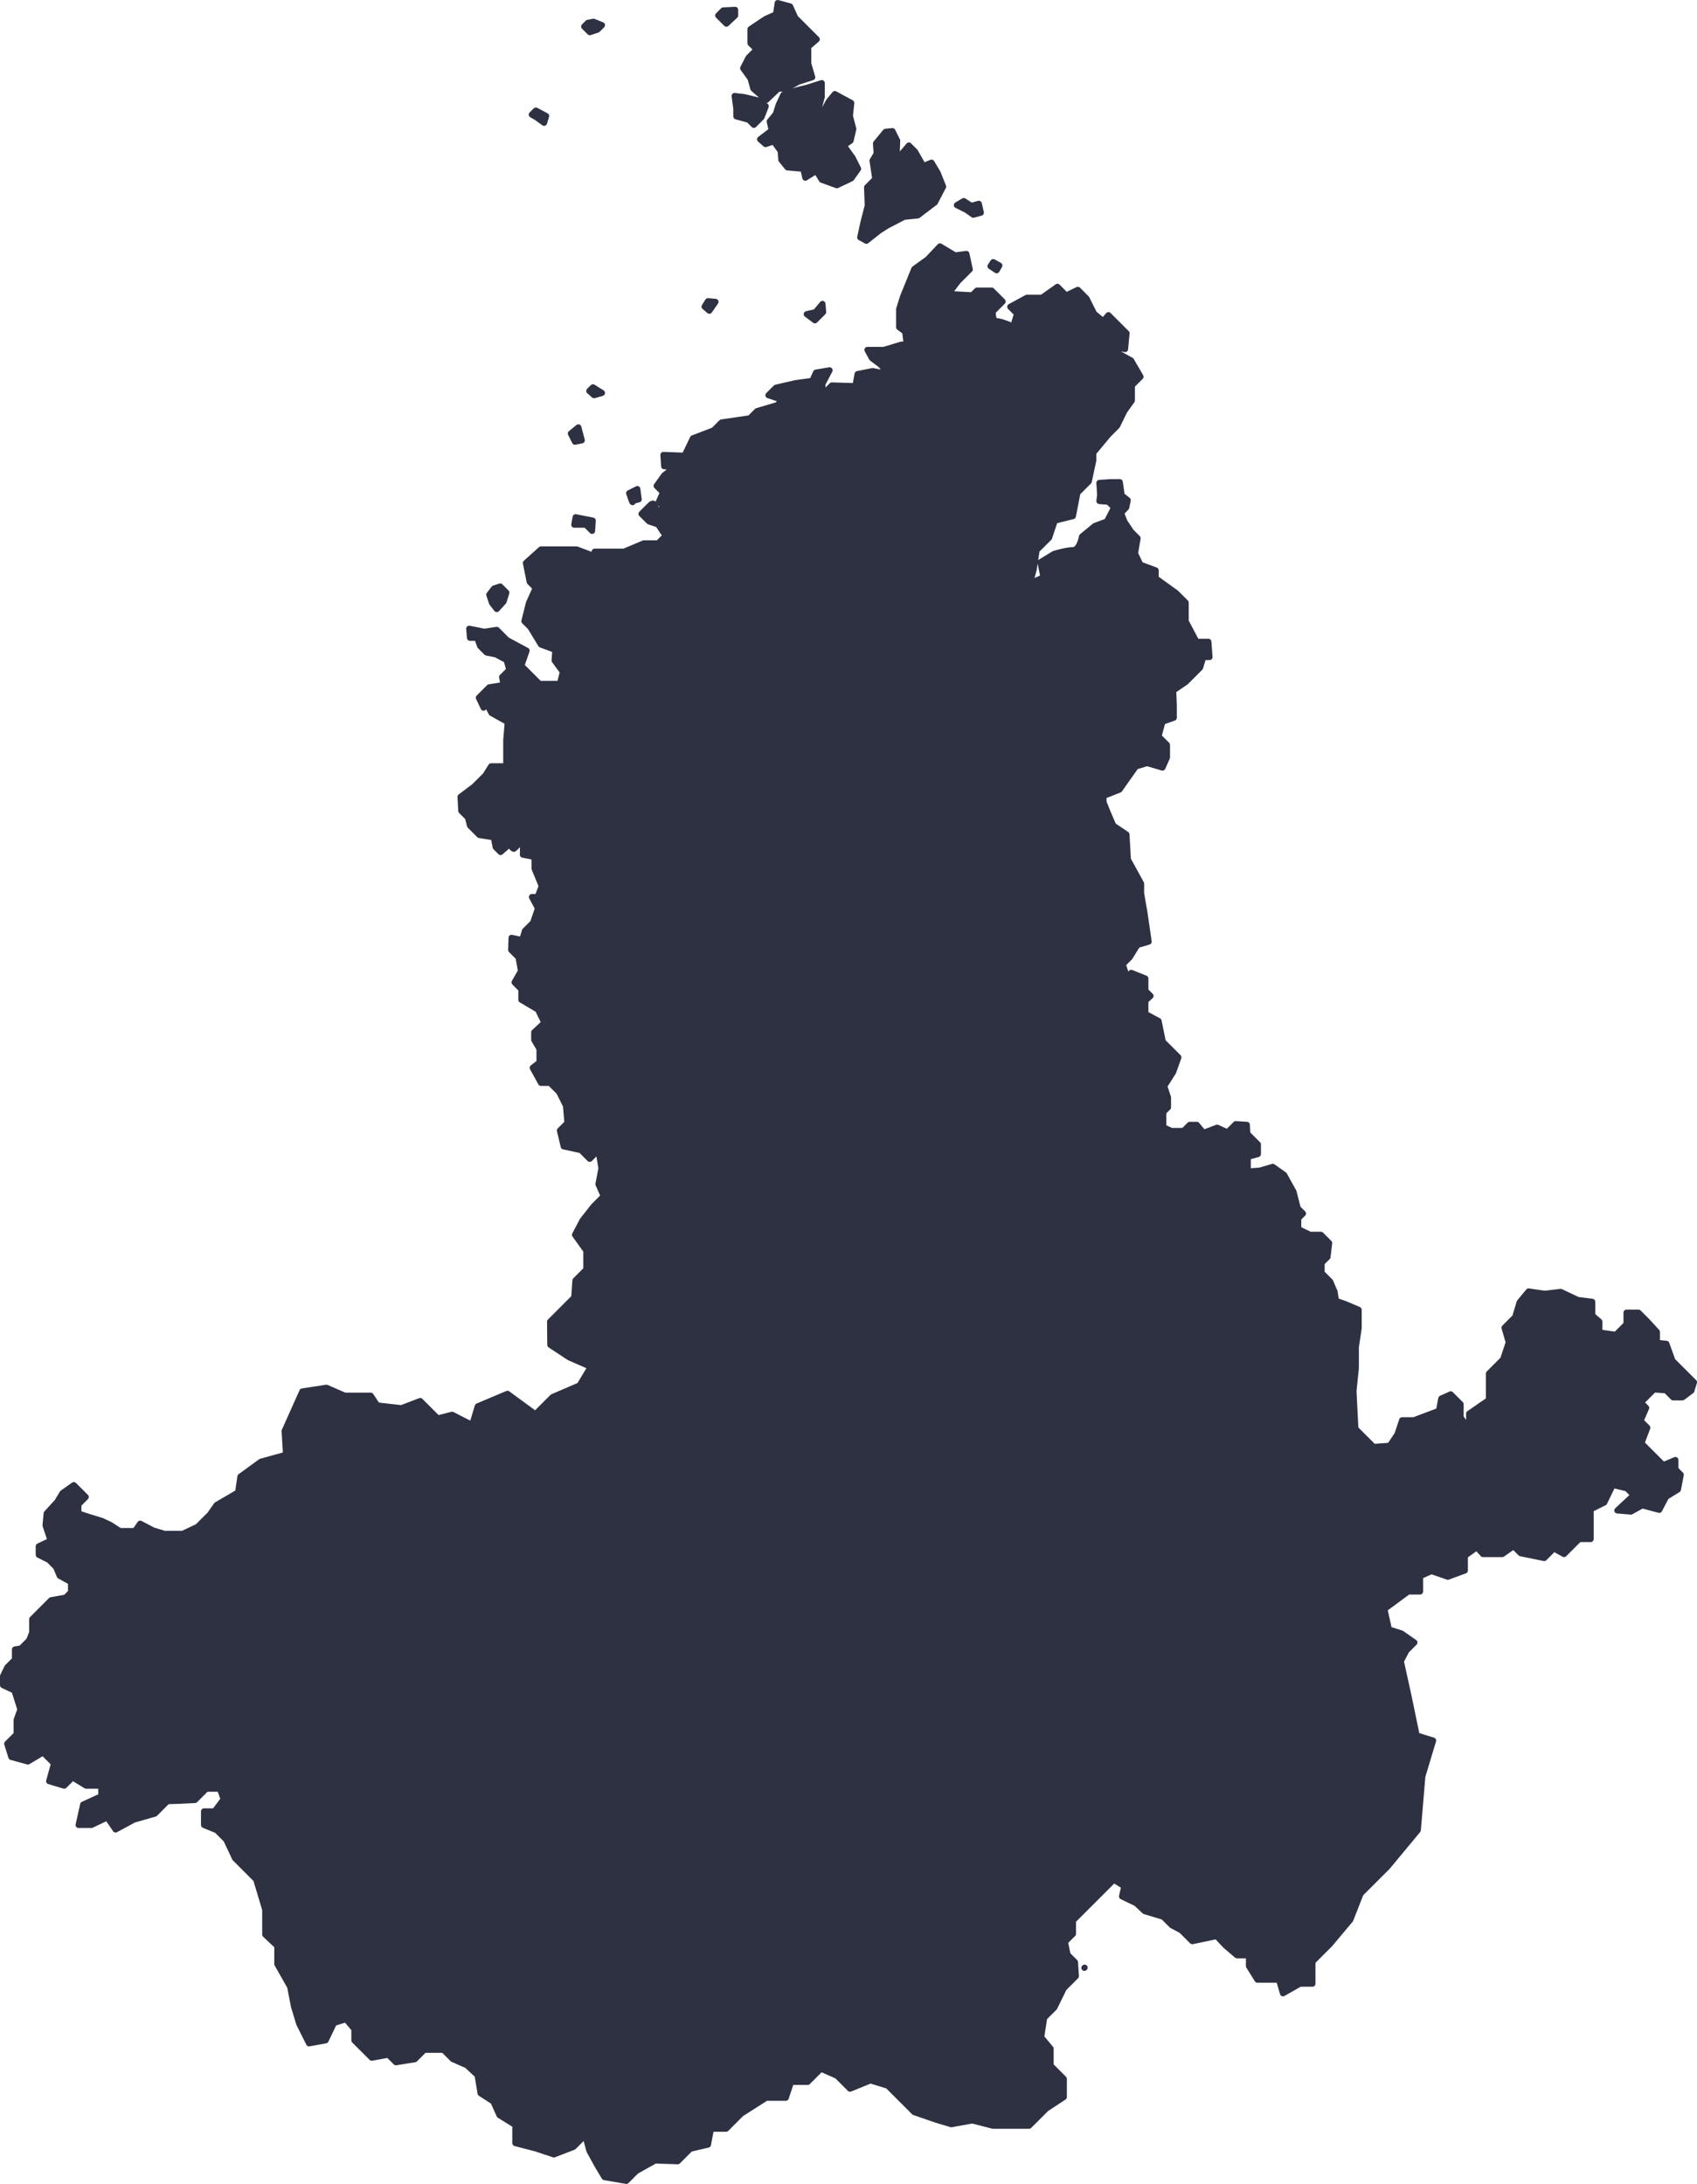 <?xml version="1.0" encoding="UTF-8"?> <!-- Creator: CorelDRAW 2020 (64-Bit) --> <svg xmlns="http://www.w3.org/2000/svg" xmlns:xlink="http://www.w3.org/1999/xlink" xmlns:xodm="http://www.corel.com/coreldraw/odm/2003" xml:space="preserve" width="99.041mm" height="127.441mm" style="shape-rendering:geometricPrecision; text-rendering:geometricPrecision; image-rendering:optimizeQuality; fill-rule:evenodd; clip-rule:evenodd" viewBox="0 0 11408.08 14679.37"> <defs> <style type="text/css"> <![CDATA[ .str0 {stroke:#2D3142;stroke-width:40.64;stroke-linecap:round;stroke-linejoin:round;stroke-miterlimit:22.926} .fil0 {fill:#2D3142;fill-rule:nonzero} ]]> </style> </defs> <g id="Слой_x0020_1">  <path id="Siberia" class="fil0 str0" d="M5227.91 20.32l-11.43 76.2 -68.57 30.48 -102.86 68.57 0 95.24 41.9 41.9 -55.24 55.24 -36.19 70.47 49.52 68.57 19.05 68.57 87.62 76.2 80 -76.2 53.33 0 80 -45.72 95.24 -30.48 -26.67 -91.43 0 -114.29 57.14 -49.52 -47.62 -47.62 -97.15 -97.15 -34.29 -76.2 -83.79 -22.84zm-285.71 45.72l-80 3.81 -34.29 34.29 26.67 26.67 28.57 28.57 59.04 -55.24 0.01 -38.09zm-952.38 80.01l-38.09 7.61 -24.76 24.76 38.09 38.09 51.43 -17.14 30.48 -30.48 -57.14 -22.85zm1534.63 412.32l-101.43 32.26c0,0 -59.91,13.85 -73.75,18.45 -13.83,4.61 -82.98,27.68 -82.98,27.68l-32.26 69.17 -18.45 59.89 -41.49 50.72 13.87 59.94 -78.4 59.94 36.91 32.26 55.3 -18.45 46.07 64.53 4.64 59.89 41.49 50.72 106.02 9.23 13.81 59.94 73.75 -46.07 36.91 59.89 101.36 36.91 96.85 -46.13 46.13 -64.53 -36.91 -73.75 -59.94 -83.04 46.13 -32.26 18.4 -78.34 -23.04 -87.62 9.23 -87.56 -110.66 -59.89 -41.49 50.72 -36.85 69.17 -32.26 -13.87 23.04 -87.56 0.01 -92.21zm-586.06 86.72l11.43 83.81 0 53.33 83.81 22.85 34.29 34.29 51.43 -51.43 28.57 -74.28 -49.52 -38.09 -95.24 -22.85 -64.77 -7.63zm-1336.12 97.68l-27.62 27.68 32.26 18.4 50.72 36.91 13.81 -46.13 -69.17 -36.85zm2397.01 138.28l-46.13 4.64 -64.53 78.34 4.64 69.17 -27.68 46.07 18.4 124.47 -55.3 55.36 4.58 124.4 -27.62 106.02 -23.09 106.07 41.55 23.04 87.56 -69.17 50.72 -32.26 115.24 -59.89 92.21 -9.23 115.24 -87.62 55.3 -106.02 -36.85 -92.21 -41.49 -69.17 -55.36 23.09 -55.3 -96.85 -41.49 -41.49 -50.72 59.94 -32.26 87.56 0 -64.47 4.58 -115.3 -32.21 -64.52zm479.4 470.18l-46.13 27.68 64.53 32.26 46.07 32.26 50.72 -13.81 -13.81 -59.94 -50.72 13.81 -50.66 -32.26zm-160 304.64l-81.25 86.31 -91.43 66.07 -76.2 187.91 -25.42 81.31 0 121.9 40.66 30.48 10.18 86.31 -35.59 0 -116.79 35.59 -111.79 0 30.48 55.83 60.96 45.72 45.72 60.96 -101.55 -20.3 -101.61 20.3 -15.24 81.31 -157.5 -5.06 -63.46 63.46 0 -73.63 48.22 -91.43 -91.43 15.24 -25.35 55.83 -111.79 15.24 -132.03 30.48 -50.83 50.83 91.43 30.48 -30.48 35.53 -137.14 40.65 -48.22 48.22 -190.47 27.98 -53.33 53.33 -139.69 53.33 -55.83 116.79 -142.27 -5.06 5.11 76.2 71.07 5.06 -71.07 55.89 -50.83 71.07 43.22 43.22 -27.98 63.46 40.66 45.72 -60.96 15.24c0,0 0,-76.2 -38.09,-38.09l-58.46 58.46 50.83 50.77 60.96 20.35 50.77 76.2 -50.77 50.77 -96.49 0 -132.08 55.89 -198.1 0 0 30.48 -121.9 -45.72 -238.69 0 -101.61 91.43 25.42 126.97 40.59 40.65 -45.72 101.61 -30.48 121.9 40.65 40.59 71.07 116.84 96.55 35.53 -5.11 71.13 55.89 76.2 -20.35 81.25 -137.14 0 -88.87 -88.87 -33.04 -33.04 35.59 -101.55 -132.08 -71.13 -68.57 -68.57 -83.81 12.68 -101.55 -20.3 5.06 60.96 48.27 0 20.35 55.83 43.16 43.22 63.51 12.68 71.07 38.09 17.8 66.07 -48.27 48.22 10.18 53.33 -96.55 15.24 -69.83 69.88 31.72 67.26 20.35 -27.92 32.98 63.51 109.23 60.96 -10.18 121.9 0 175.24 -101.55 0 -38.09 60.96 -74.94 74.88 -92.68 69.88 5.06 93.93 44.46 44.46 13.93 54.59 63.51 63.51 96.55 15.24 12.68 66.07 33.04 32.98 60.96 -53.33c0,0 22.22,38.74 30.48,30.48 8.26,-8.26 60.96,-58.39 60.96,-58.39l-2.56 99.05 78.75 15.24 0 78.69 48.22 116.84 -27.92 73.63 -38.09 0 40.59 76.2 -32.98 96.55 -54.64 54.59 -19.05 62.2 -71.07 -15.24 -2.56 81.31 49.52 49.52 16.48 92.68 -43.16 76.2 45.72 45.72 0 71.13 111.73 66.01 43.22 88.87 -68.63 63.51 0 50.77 35.59 60.96 0 91.43 -45.72 35.59 55.83 101.55 60.96 0 60.96 60.96 45.72 91.43 10.18 116.84 -50.77 50.77 25.35 106.66 116.84 25.42 58.39 58.39 58.46 -58.39 20.3 121.9 -20.3 106.66 35.53 81.25 -68.57 68.57 -73.63 93.99 -50.83 96.49 76.2 106.66 0 126.97 -73.63 73.7 -7.61 114.29 -43.22 43.16 -119.34 119.34 1.6 155.95 128.27 84.47 143.87 62.56 -75.05 125.11 -181.43 78.21 -115.72 115.72 -187.68 -137.55 -200.18 84.41 -37.56 125.18 -134.53 -68.81 -96.96 24.94 -117.32 -117.26 -126.67 48.45 -162.68 -18.75 -43.75 -65.66 -175.17 0 -121.96 -53.16 -162.68 24.94 -118.87 265.95 9.4 159.46 -168.93 46.9 -137.68 100.12 -15.6 106.37 -143.99 84.17 -45.72 64.76 -81.91 81.97 -100.95 47.56 -121.9 0 -76.2 -22.85 -87.62 -45.72 -34.29 49.52 -102.86 0 -64.76 -41.9 -57.14 -26.67 -87.62 -26.67 -68.57 -22.85 0 -60.96 49.52 -49.52 -80 -80 -76.2 53.33 -35.29 58.87 -71.37 78.27 -7.61 80 34.29 102.86 -80 38.09 0 57.14 68.57 34.29 47.62 47.68 24.76 58.99 76.2 41.9 0 68.57 -36.19 36.25 -97.15 17.08 -127.61 127.68 0 89.46 -20.95 53.33 -53.33 53.33 -41.9 7.61 0 68.57 -51.43 51.49 -28.57 58.99 0 60.96 76.2 35.59 40.65 126.97 -25.42 71.13 0 96.49 -63.51 63.51 27.98 88.87 111.73 30.48 101.61 -60.96 73.63 73.63 -32.98 119.4 101.55 30.48 55.89 -55.89 91.43 55.89 101.61 0 0 71.07 -121.9 55.89 -30.48 137.14 86.31 0 106.66 -50.77 55.89 81.25 121.9 -66.01 142.21 -40.66 83.81 -83.81 78.75 -2.56 106.66 -5.06 76.2 -76.2 91.43 0 25.42 71.13 -60.96 81.25 -71.13 0 0 91.43 86.37 35.53 63.46 63.51 58.46 124.46 55.83 55.83 86.37 86.37 60.96 203.15 0 167.62 81.25 76.2 0 121.9 86.37 152.38 25.42 132.08 35.53 116.84 66.01 132.03 111.79 -20.3 55.83 -116.84 81.31 -25.35 55.83 66.01 0 76.2 55.89 55.83 60.96 60.96 111.73 -20.3 50.83 50.83 126.97 -20.35 63.51 -63.46 129.53 0 62.2 62.2 95.24 41.9 71.13 66.01 20.3 121.9 86.37 55.89 40.59 91.43 106.66 66.01 0 121.9 137.14 35.53 121.9 40.66 132.08 -50.77 78.75 -78.75 27.92 104.1 55.89 101.61 45.72 76.2 147.26 25.42 66.07 -66.07 126.97 -71.07 152.38 5.06 83.81 -83.81 119.33 -27.92 20.35 -106.66 101.55 0 101.61 -101.61 167.62 -106.66 132.08 0 35.53 -106.66 111.73 0 88.92 -88.87 109.16 48.22 86.37 86.37 137.14 -55.83 116.84 35.53 96.49 96.49 81.25 81.25 147.32 50.83 101.61 30.48 142.2 -25.42 137.14 35.59 147.32 0 96.49 0 114.29 -114.29 119.34 -78.75 0 -121.9 -88.87 -88.92 0 -114.23 -63.51 -76.2 20.35 -132.08 68.57 -68.57 63.46 -129.53 78.75 -78.75 2.38 -2.38 -6.25 -93.93 -49.52 -49.52 -18.1 -86.67 54.29 -54.29 0 -89.52 59.04 -59.04 133.34 -133.34 36.19 -36.19 45.72 -45.72 70.47 43.81 -15.24 68.57 95.24 45.72 57.14 53.33 125.71 38.09 57.14 57.14 64.76 34.29 72.38 72.38 163.81 -34.29 60.96 64.76 76.2 64.76 80 0 0 72.38 57.14 91.43 83.81 0 60.96 0 26.67 91.43 114.29 -64.76 83.81 0 0 -148.57 118.1 -118.1 137.14 -163.81 68.57 -175.24 180.96 -180.96 203.81 -245.7 30.48 -361.9 72.38 -240 -110.47 -34.29 -57.14 -274.29 -49.52 -224.76 38.09 -72.38 53.33 -53.33 -87.62 -60.96 -83.81 -26.67 -30.48 -137.14 160 -118.1 80 0 0 -102.86 76.2 -34.29 110.47 38.09 114.29 -41.9 0 -99.05 80 -57.14 41.9 45.72 129.53 0 76.2 -53.33 47.62 47.62 158.09 32.38 64.76 -64.76 68.57 38.09 100.95 -100.95 78.1 0 0 -200 91.43 -45.72 57.14 -118.1 95.24 22.85 45.72 45.72 -110.47 102.86 91.43 7.61 76.2 -41.9 114.29 30.48 45.72 -87.62 80 -49.52 19.05 -99.05 -36.19 -36.19 0 -62.86 -81.91 34.29 -146.67 -146.67 40 -104.76 -45.72 -45.72 38.09 -87.62 -36.19 -36.19 87.62 -87.62 81.91 5.71 47.62 47.62 62.86 0 60.3 -45.59 -0.41 -0.41 17.44 -55.53 -144.35 -144.41 -41.25 -114.17 -63.46 -6.37 0 -72.98 -68.21 -74.53 -55.53 -55.53 -80.95 0 0 77.74 -71.31 71.37 -111.02 -15.9 0 -72.91 -47.62 -41.25 0 -92.02 -98.33 -12.68 -114.23 -53.99 -107.86 12.74 -107.86 -15.84 -60.3 72.91 -30.12 99.94 -71.43 71.37 28.57 98.39 -38.03 114.23 -95.18 95.18 0 177.67 -133.27 91.91 0 104.7 -57.09 -79.28 0 -88.87 -66.61 -66.54 -63.46 28.51 -15.9 82.44 -168.16 63.46 -79.28 0 -31.72 95.18 -50.77 76.2 -109.46 7.86 -122.09 -122.09 -12.74 -253.81 15.84 -152.26 0 -142.74 19.05 -126.9 0 -123.76 -88.81 -38.09 -63.46 -22.21 -9.53 -60.3 -29.35 -68.93 -57.92 -57.97 0 -68.16 39.65 -39.65 11.13 -93.63 -55.53 -55.47 -72.91 0 -79.34 -38.09 0 -72.98 31.72 -31.72 -34.88 -34.88 -28.57 -111.02 -63.46 -114.23 -76.13 -53.93 -85.65 25.35 -82.5 6.37 0 -98.33 68.21 -19.05 0 -65.06 -71.31 -71.31 -3.21 -60.24 -74.53 -4.76 -55.53 55.53 -69.76 -31.72 -92.02 34.88 -44.46 -53.93 -47.56 0 -41.25 41.25 -82.5 0 -53.93 -25.35 0 -101.55 31.72 -31.72 0 -66.61 -25.42 -76.13 60.36 -95.18 34.88 -98.33 -104.7 -104.76 -28.57 -139.58 -88.87 -47.62 0 -88.81 34.94 -31.72 -34.94 -34.88 0 -82.5 -95.12 -38.09 -28.57 28.57 -28.57 -85.65 47.62 -47.62 50.72 -82.5 76.2 -22.21 -28.64 -196.67 -22.21 -126.9 0 -66.67 -88.81 -161.79 -9.53 -168.22 -88.81 -60.24 -38.09 -88.87 -27.44 -68.33 0.06 -41.9 106.66 -41.9 110.47 -156.19 76.2 -22.85 102.86 30.48 30.48 -68.57 0 -83.81 -57.14 -57.14 26.67 -99.05 76.2 -26.67 0 -80 -3.81 -102.86 83.81 -57.14 97.15 -97.15 20.95 -70.54 41.9 0 -7.61 -102.86 -80 0 -72.38 -137.14 0 -125.71 -64.76 -64.76 -137.14 -99.05 0 -53.33 -102.86 -38.09 -36.08 -75.71 17.5 -102.15 -43.22 -43.22 -45.12 -68.04 -22.98 -58.87 34.94 -36.79 10.11 -48.75 -40.48 -32.21 -13.15 -89.17 -60.96 0 -76.2 5.06 5.06 81.31 -5.06 40.65 60.96 5.06 38.09 38.09 -48.27 93.99 -81.25 30.48 -86.37 71.07c0,0 -15.24,91.43 -60.96,91.43 -45.72,0 -126.97,25.42 -126.97,25.42l-91.43 55.83 20.3 101.61 -91.43 40.65 25.42 -91.43 20.3 -132.08 83.81 -83.81 38.09 -114.29 121.9 -30.48 30.48 -157.44 76.2 -76.2 30.48 -142.27 0 -50.77 101.61 -121.9 58.39 -58.46 48.27 -99.05 50.77 -71.07 0 -101.61 58.39 -58.39 -63.46 -109.16 -101.61 -55.89 -40.66 -40.59 101.61 20.3 10.18 -106.66 -68.57 -68.57 -53.33 -53.33 -35.59 40.66 -60.96 -50.83 -50.77 -101.55 -58.39 -58.46 -78.75 38.09 -58.39 -58.39 -104.16 73.63 -101.55 0 -111.79 60.96 45.72 45.72 -25.35 86.37c0,0 -81.31,-35.59 -111.79,-35.59 -30.48,0 -25.35,-66.01 -25.35,-66.01l66.01 -66.07 -73.63 -73.63 -99.05 0 -31.79 31.72 -161.25 -8.87 66.01 -86.37 78.75 -78.69 -22.85 -104.16 -76.2 10.18 -101.63 -60.98zm358.22 105.59l-18.51 27.68 41.55 27.68 18.4 -32.26 -41.43 -23.09zm-1917.62 262.8l-23.04 36.85 32.26 27.68 41.49 -59.94 -50.72 -4.58zm769.82 18.45l-46.13 55.24 -59.94 13.87 55.36 41.49 55.3 -55.36 -4.58 -55.24zm-1543.07 560.48l-24.76 24.76 32.38 28.57 53.33 -15.24 -60.94 -38.09zm-97.92 269.22l-50.72 41.43 27.62 55.36 46.13 -9.23 -23.04 -87.56zm396.42 414.82l-55.36 27.68c0,0 23.04,69.17 23.04,59.94 0,-9.24 41.49,-18.45 41.49,-18.45l-9.17 -69.17zm-414.88 189.05l-9.23 50.66 78.34 0 41.55 41.49 4.58 -69.17 -46.13 -9.17 -69.11 -13.81zm-507.02 465.48l-41.49 13.87 -32.26 41.49 18.4 55.3 32.26 41.49 46.13 -50.66 18.4 -59.94 -41.43 -41.55zm3928.74 9283.81l-1.67 1.67 1.67 -1.67z"></path> </g> </svg> 